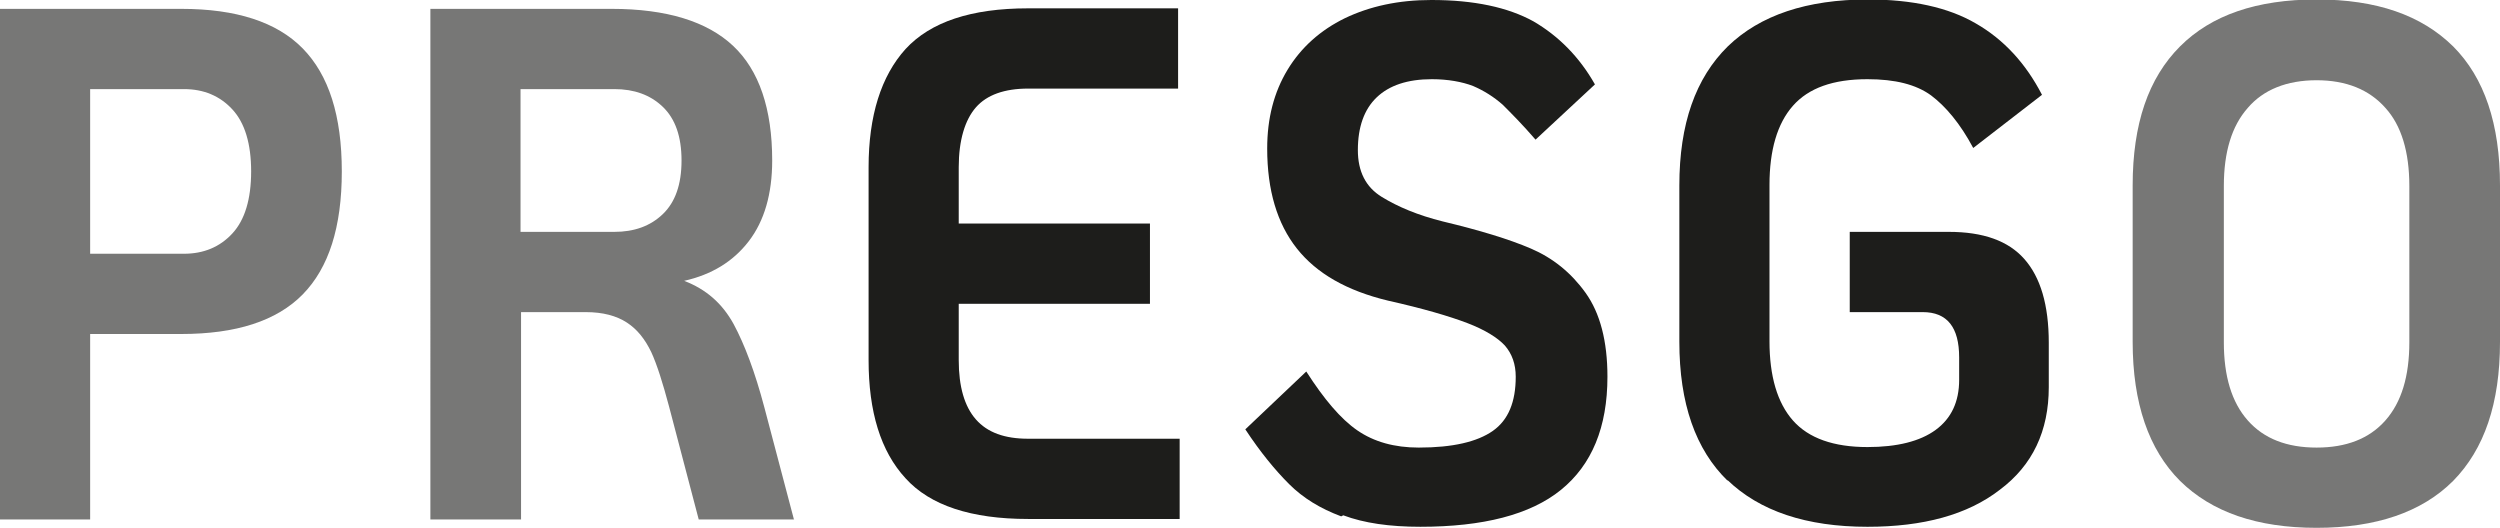 <?xml version="1.0" encoding="UTF-8"?><svg data-name="Layer 2" xmlns="http://www.w3.org/2000/svg" viewBox="0 0 47.98 10.14"><g data-name="Layer 1"><path d="M0,.17h3.48c1.05,0,1.83.25,2.33.76.5.51.75,1.29.75,2.36s-.25,1.85-.75,2.36c-.5.51-1.28.76-2.33.76h-1.75v3.56H0V.17ZM3.53,4.87c.38,0,.69-.13.93-.39s.36-.66.36-1.19-.12-.93-.36-1.19c-.24-.26-.55-.39-.93-.39h-1.8v3.16h1.8Z" fill="#1d1d1b" opacity=".6"/><path d="M15.24,9.97h-1.83l-.57-2.17c-.12-.45-.23-.8-.34-1.04-.12-.25-.27-.44-.47-.57-.2-.13-.46-.2-.79-.2h-1.24v3.98h-1.74V.17h3.48c1.05,0,1.83.24,2.33.71.5.47.75,1.21.75,2.2,0,.64-.15,1.16-.45,1.55-.3.39-.71.64-1.24.76.42.16.73.43.95.83.21.39.41.92.59,1.6l.57,2.16ZM12.72,4.11c.24-.23.36-.57.36-1.03s-.12-.8-.36-1.03c-.24-.23-.55-.34-.93-.34h-1.8v2.74h1.8c.38,0,.69-.11.93-.34Z" fill="#1d1d1b" opacity=".6"/><path d="M17.38,9.18c-.48-.52-.71-1.28-.71-2.27v-3.7c0-.99.24-1.75.71-2.27.48-.52,1.26-.78,2.35-.78h2.88v1.54h-2.88c-.45,0-.79.12-1,.36s-.33.63-.33,1.15v1.08h3.67v1.54h-3.67v1.08c0,.51.11.89.33,1.14.22.25.55.37,1,.37h2.91v1.54h-2.91c-1.09,0-1.88-.26-2.35-.78Z" fill="#1d1d1b"/><path d="M25.74,9.91c-.4-.15-.73-.35-1-.62s-.55-.61-.84-1.05l1.17-1.11c.34.53.66.91.98,1.13.32.22.71.33,1.18.33.65,0,1.12-.11,1.42-.32.3-.21.44-.56.44-1.04,0-.24-.07-.44-.21-.6-.14-.15-.38-.3-.72-.43-.34-.13-.85-.28-1.52-.43-.79-.19-1.37-.52-1.75-1-.38-.48-.57-1.12-.57-1.92,0-.58.13-1.08.39-1.51s.63-.76,1.1-.99c.48-.23,1.03-.35,1.66-.35.82,0,1.47.14,1.96.41.48.28.88.68,1.18,1.21l-1.14,1.06c-.25-.29-.47-.51-.63-.67-.17-.15-.36-.27-.57-.36-.21-.08-.48-.13-.79-.13-.47,0-.82.12-1.06.35-.24.23-.36.57-.36,1.01,0,.41.15.71.46.9s.69.35,1.17.47c.71.17,1.27.34,1.69.52.42.18.77.46,1.05.85.28.39.42.93.42,1.61,0,.97-.3,1.69-.89,2.17s-1.5.71-2.7.71c-.59,0-1.08-.07-1.48-.22Z" fill="#1d1d1b"/><path d="M33.16,9.23c-.62-.6-.93-1.49-.93-2.67v-3c0-1.18.31-2.06.93-2.67.62-.6,1.52-.9,2.69-.9.84,0,1.54.15,2.07.46.54.31.96.77,1.27,1.37l-1.32,1.02c-.25-.47-.53-.8-.81-1.01-.29-.21-.69-.31-1.22-.31-.66,0-1.13.17-1.43.51s-.45.85-.45,1.52v3c0,.67.15,1.18.45,1.52s.78.51,1.43.51c.57,0,1.01-.11,1.31-.33.3-.22.45-.54.45-.96v-.43c0-.58-.23-.87-.7-.87h-1.4v-1.54h1.9c.66,0,1.14.17,1.45.52.31.35.47.88.47,1.61v.85c0,.84-.31,1.5-.94,1.97-.62.48-1.47.71-2.54.71-1.17,0-2.07-.3-2.69-.9Z" fill="#1d1d1b"/><path d="M41.84,9.23c-.6-.6-.91-1.49-.91-2.67v-3c0-1.18.3-2.06.91-2.67.6-.6,1.47-.9,2.62-.9s2.01.3,2.62.9c.6.6.9,1.49.9,2.67v3c0,1.18-.3,2.06-.9,2.67-.6.6-1.48.9-2.62.9s-2.01-.3-2.62-.9ZM45.78,8.07c.31-.35.46-.85.46-1.5v-3c0-.65-.15-1.16-.46-1.5-.31-.35-.75-.53-1.32-.53s-1.02.18-1.32.53c-.31.35-.46.85-.46,1.5v3c0,.65.15,1.15.46,1.5s.75.52,1.32.52,1.01-.17,1.32-.52Z" fill="#1d1d1b" opacity=".6"/></g></svg>